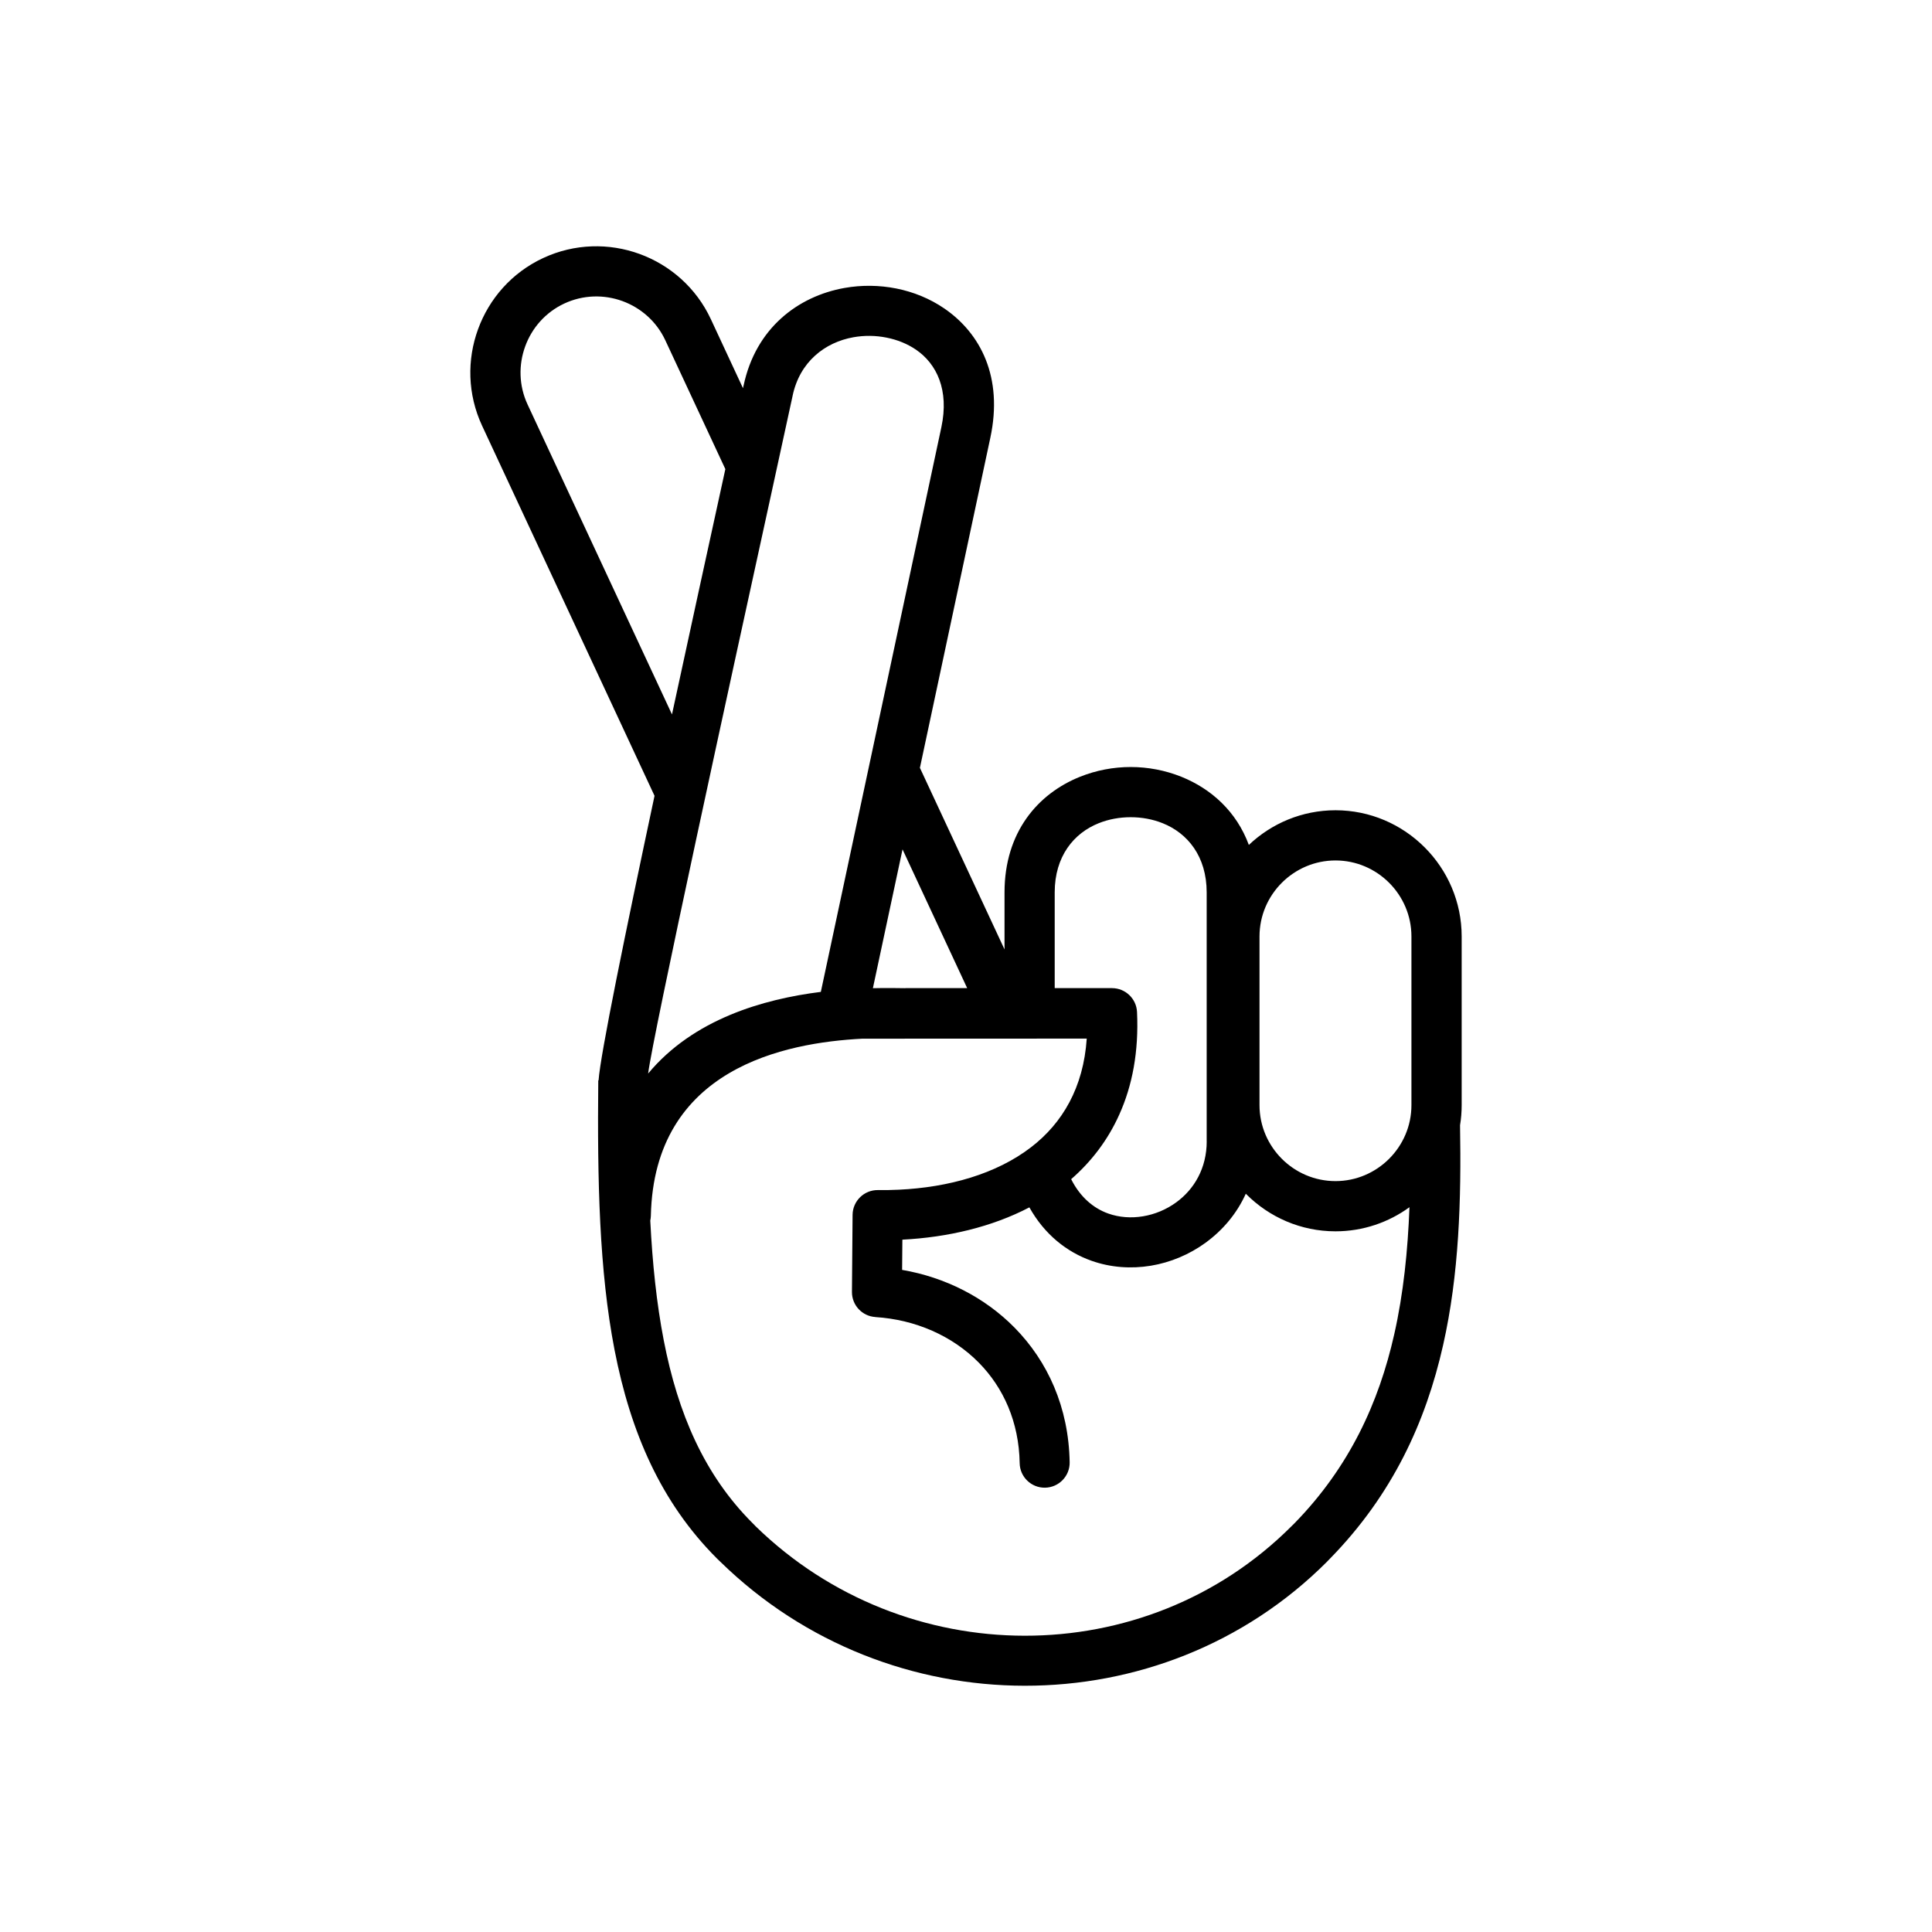 <?xml version="1.0" encoding="UTF-8"?>
<!-- Uploaded to: SVG Repo, www.svgrepo.com, Generator: SVG Repo Mixer Tools -->
<svg fill="#000000" width="800px" height="800px" version="1.1" viewBox="144 144 512 512" xmlns="http://www.w3.org/2000/svg">
 <path d="m497.92 372.03c-5.535 0-10.57 2.262-14.223 5.914-3.652 3.652-5.914 8.688-5.914 14.223v44.715c0 5.523 2.262 10.555 5.914 14.211 3.652 3.652 8.688 5.914 14.223 5.914 5.523 0 10.555-2.262 14.211-5.914 3.652-3.652 5.914-8.688 5.914-14.211v-44.715c0-5.535-2.262-10.57-5.914-14.223-3.652-3.652-8.688-5.914-14.211-5.914zm-97.613 33.824-17.125-36.762-7.856 36.789c3.477-0.082 6.426-0.035 8.617 0v-0.023h16.363zm-12.52-58.363 22.422 48.117v-15.113c0-15.898 8.77-26.137 20.008-30.645 4.273-1.715 8.867-2.582 13.426-2.582 4.559 0 9.152 0.867 13.426 2.582 7.926 3.191 14.625 9.211 17.887 18.066 6-5.688 14.09-9.188 22.969-9.188 9.199 0 17.555 3.762 23.613 9.82 6.059 6.059 9.82 14.414 9.82 23.625v44.715c0 1.797-0.145 3.57-0.43 5.309 0.344 19.816-0.25 39.5-4.488 58.27-4.606 20.457-13.449 39.645-29.859 56.461-1.035 1.047-0.5 0.535-0.941 0.977-21.957 21.957-50.984 32.871-80.098 32.836-29.086-0.023-58.246-10.984-80.562-32.777-1.047-1.012-0.617-0.582-1-0.965-14.828-14.828-22.875-33.43-27.113-55.223-4.082-21.02-4.582-45-4.32-71.469h0.082c0.453-6.734 7.141-39.32 14.828-75.406l-45.703-98.09c-3.879-8.344-4.012-17.508-1.07-25.551 2.93-8.059 8.926-14.996 17.258-18.875 8.344-3.891 17.52-4.012 25.562-1.082 8.047 2.941 14.984 8.926 18.875 17.27l8.52 18.305 0.145-0.68h0.012c3.215-15.246 14.426-23.684 26.742-25.887 4.547-0.809 9.246-0.75 13.746 0.145 4.535 0.906 8.891 2.68 12.699 5.285 9.641 6.606 15.637 18.223 12.211 34.254l-18.672 87.512zm-51.559-79.168-15.914-34.145c-2.332-5.012-6.512-8.617-11.367-10.391-4.856-1.762-10.367-1.691-15.387 0.645-5.012 2.332-8.617 6.512-10.379 11.367-1.773 4.856-1.703 10.379 0.629 15.387l38.273 82.145c4.785-22.184 9.559-44.035 13.176-60.578l0.965-4.426zm-19.898 199.18c0.57 11.293 1.668 21.91 3.582 31.766 3.738 19.258 10.711 35.562 23.469 48.32 1 0.988 0.43 0.453 0.844 0.867 19.77 19.293 45.582 29.004 71.312 29.027 25.684 0.035 51.297-9.605 70.695-28.992 1.035-1.047 0.395-0.367 0.832-0.82 14.508-14.852 22.34-31.906 26.434-50.117 2.441-10.816 3.582-22.113 4.023-33.633-5.512 4.012-12.293 6.391-19.602 6.391-9.211 0-17.566-3.762-23.625-9.82l-0.145-0.145c-2.402 5.32-6.152 9.699-10.641 12.973-4.32 3.152-9.344 5.25-14.508 6.106-5.25 0.867-10.676 0.488-15.746-1.309-6.535-2.32-12.414-6.926-16.461-14.152-9.949 5.199-21.648 7.938-33.656 8.559l-0.07 8.008c11.438 1.965 21.91 7.285 29.824 15.328 8.746 8.902 14.328 21.066 14.578 35.668 0.059 3.652-2.867 6.664-6.523 6.723-3.652 0.059-6.676-2.856-6.723-6.523-0.191-10.926-4.32-19.996-10.793-26.574-7.023-7.152-16.852-11.449-27.445-12.117v-0.012c-3.488-0.215-6.238-3.117-6.211-6.664l0.168-20.434c0.047-3.652 3.047-6.582 6.699-6.547 1.762 0.023 3.594 0 5.488-0.094h0.023c13.258-0.617 25.887-4.164 35.121-11.281 8.258-6.356 13.852-15.77 14.723-28.766l-59.449 0.023c-20.508 1.047-55.199 7.82-56.066 46.938-0.012 0.441-0.07 0.879-0.156 1.297zm147.45-21.043v-65.969c0-9.605-5.106-15.711-11.652-18.328-2.629-1.059-5.547-1.594-8.484-1.594-2.941 0-5.856 0.535-8.484 1.594-6.547 2.617-11.652 8.723-11.652 18.328v25.363h15.188v0.012c3.535 0 6.473 2.785 6.629 6.344 0.488 10.484-1.25 19.508-4.699 27.16-3.059 6.82-7.438 12.496-12.758 17.125 2.402 4.773 5.938 7.723 9.832 9.105 2.914 1.035 6.094 1.25 9.188 0.738 3.164-0.523 6.223-1.797 8.844-3.715 4.727-3.441 8.059-9.02 8.059-16.16zm-102.25-39.598 31.941-149.64c2.106-9.879-1.238-16.793-6.711-20.543-2.285-1.559-4.961-2.641-7.809-3.203-2.879-0.582-5.902-0.617-8.82-0.094-7.414 1.332-14.176 6.391-16.09 15.531v0.023c-1.035 4.844-3.07 14.152-5.797 26.613-10.582 48.402-31.23 142.85-32.48 152.95 11.996-14.414 30.48-19.719 45.762-21.637z"/>
</svg>